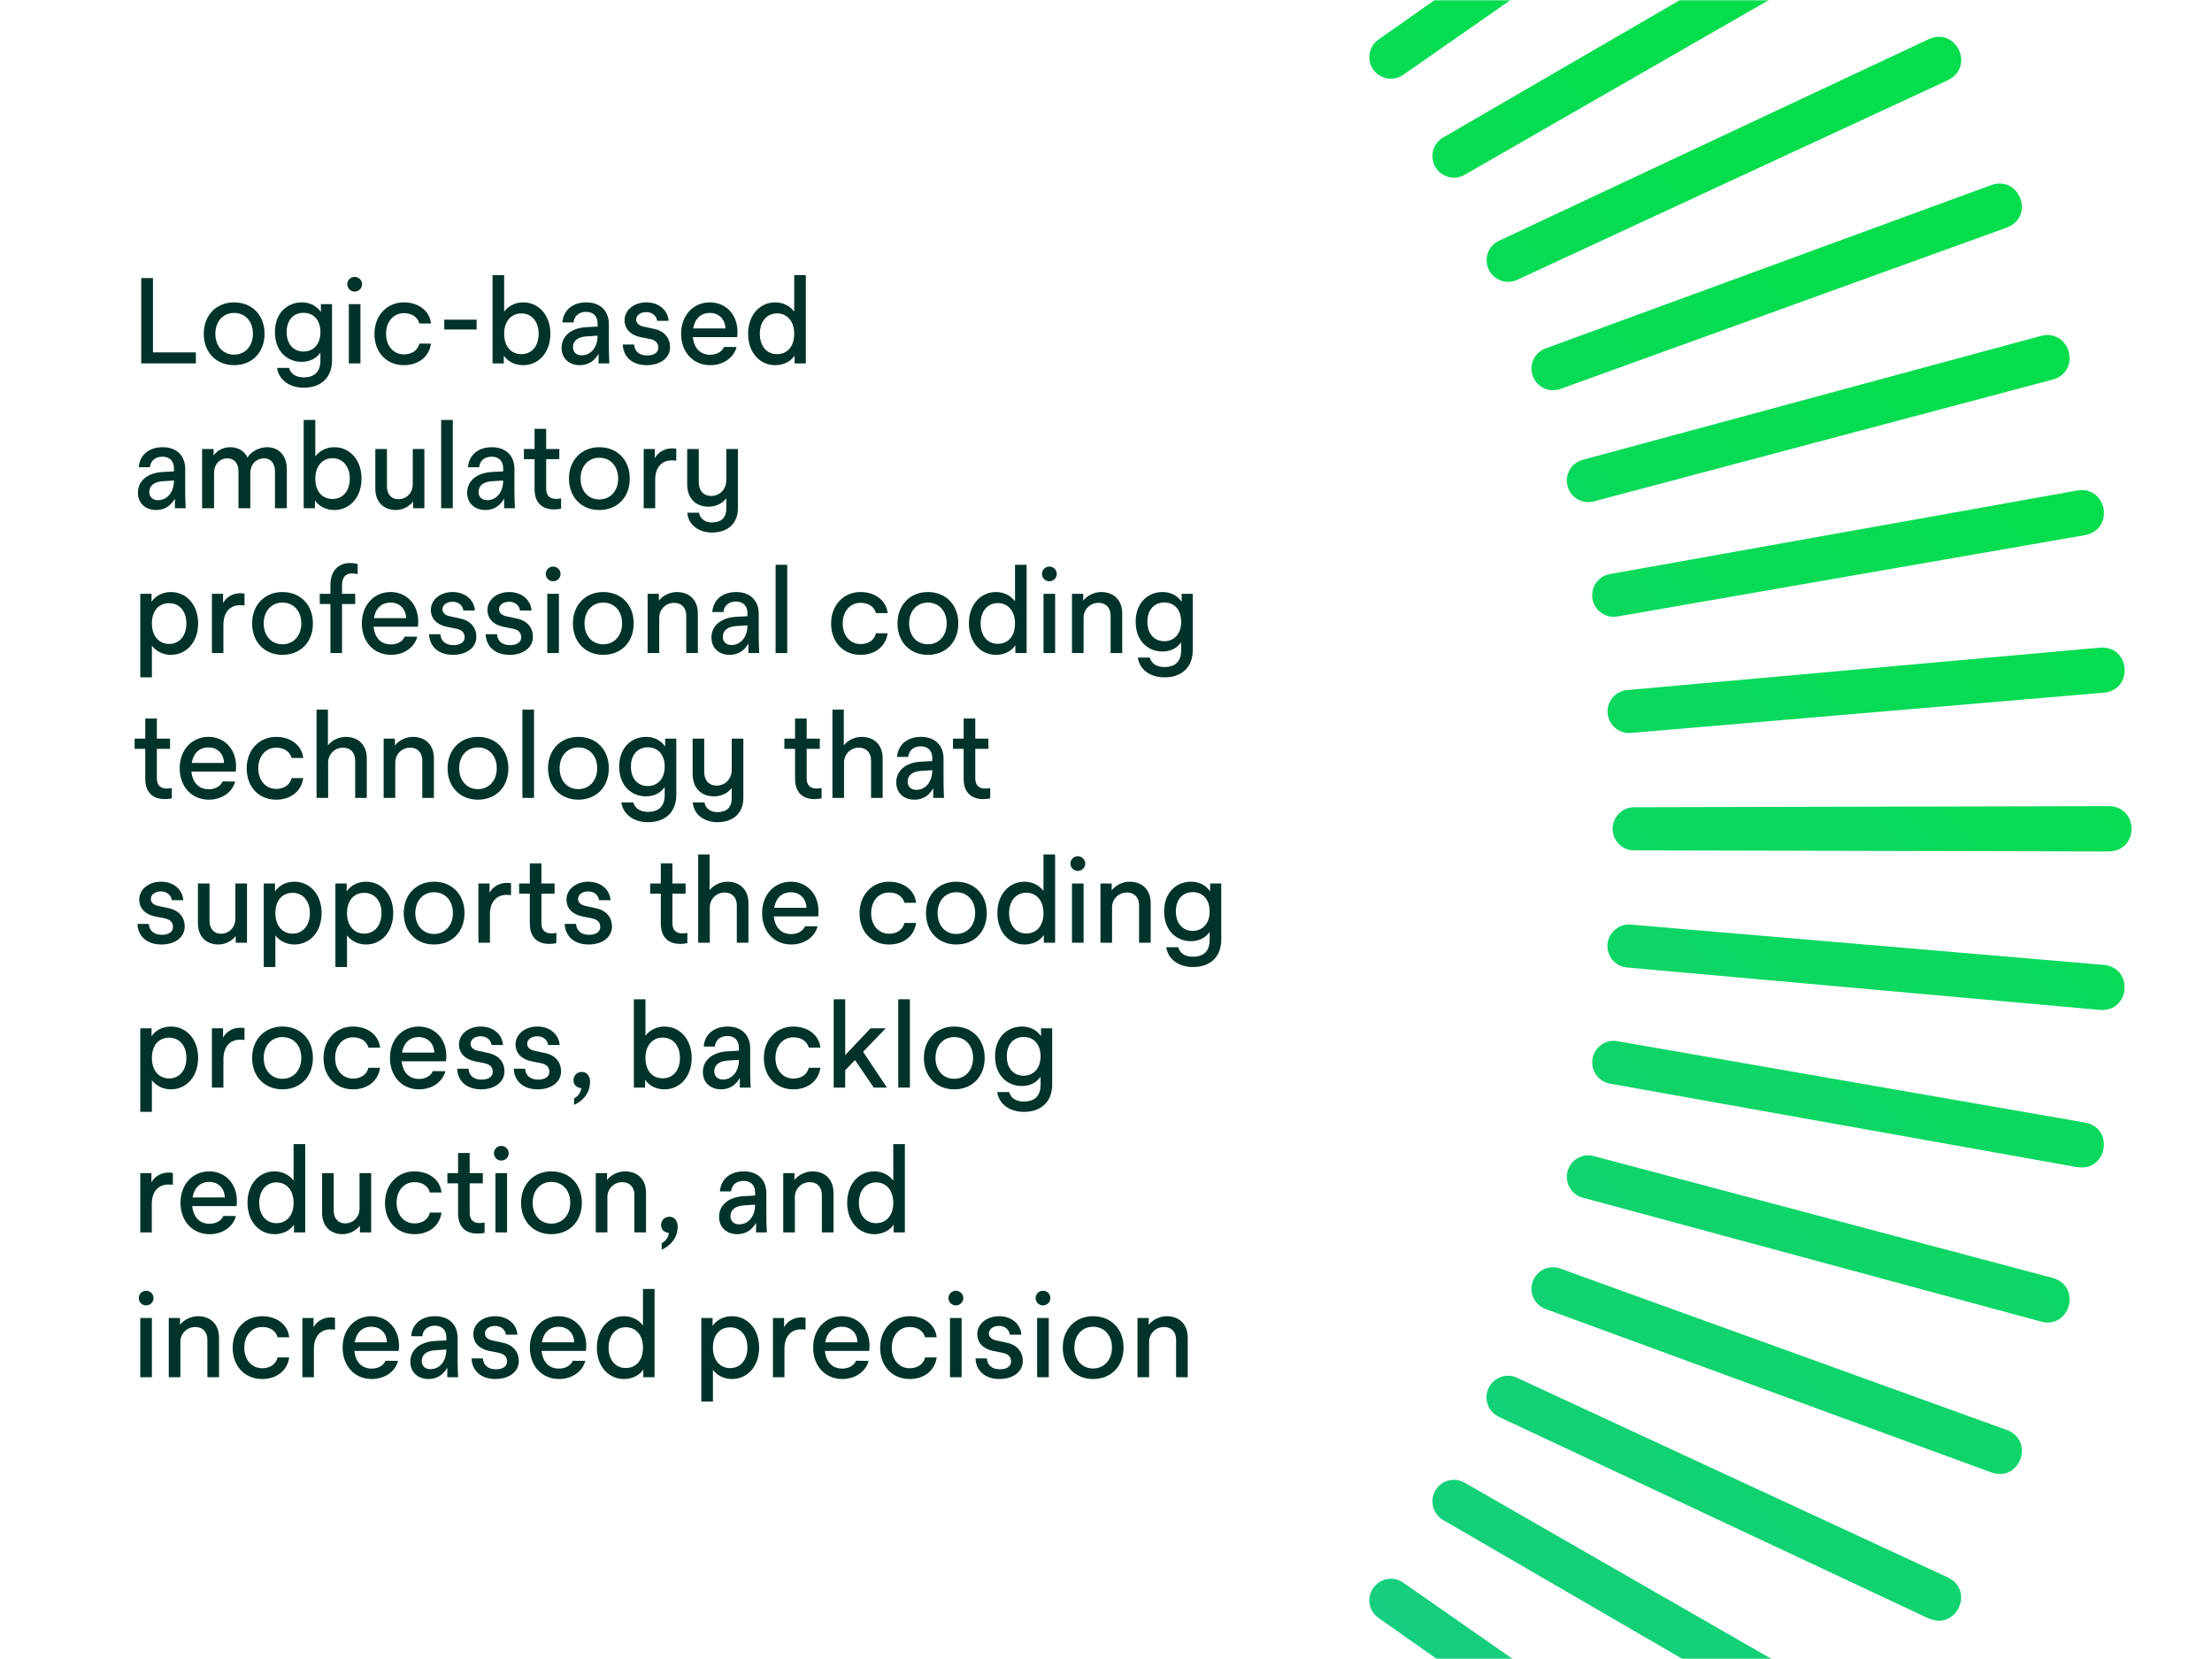 <svg width="840" height="630" viewBox="0 0 840 630" fill="none" xmlns="http://www.w3.org/2000/svg">
<rect width="840" height="630" fill="white"/>
<mask id="mask0_18013_57" style="mask-type:alpha" maskUnits="userSpaceOnUse" x="0" y="0" width="840" height="630">
<rect width="840" height="630" fill="white"/>
</mask>
<g mask="url(#mask0_18013_57)">
<path d="M101.131 1005.94L101.551 825.547C101.551 821.041 105.245 817.374 109.752 817.374C114.258 817.374 117.924 821.013 117.924 825.547L118.344 1005.94C118.092 1017.24 101.439 1017.33 101.159 1005.94H101.131ZM40.927 1002.55C40.199 1013.91 56.797 1015.28 58.028 1004.03L73.338 824.288C73.73 819.782 70.427 815.863 65.921 815.443C61.415 815.051 57.441 818.354 57.049 822.86L40.927 1002.52V1002.55ZM-18.773 993.928C-20.48 1005.21 -4.051 1008.01 -1.868 996.923L29.06 819.222C29.844 814.772 26.877 810.573 22.427 809.762C17.976 808.978 13.722 811.917 12.938 816.367L-18.801 993.928H-18.773ZM-77.466 980.157C-80.152 991.241 -64.031 995.467 -60.868 984.608L-14.575 810.265C-13.399 805.899 -15.974 801.449 -20.34 800.273C-24.707 799.098 -29.185 801.673 -30.36 806.039L-77.438 980.157H-77.466ZM-134.759 961.293C-138.397 972.097 -122.723 977.722 -118.609 967.171L-57.286 797.53C-55.718 793.276 -57.929 788.63 -62.156 787.063C-66.41 785.495 -71.084 787.678 -72.651 791.933L-134.731 961.293H-134.759ZM-190.176 937.53C-194.739 947.97 -179.597 954.939 -174.615 944.779L-98.765 781.129C-96.834 777.043 -98.625 772.201 -102.711 770.269C-106.798 768.338 -111.668 770.101 -113.599 774.188L-190.204 937.502L-190.176 937.53ZM-243.327 909.038C-248.785 919.03 -234.315 927.287 -228.437 917.63L-138.593 761.201C-136.326 757.283 -137.669 752.329 -141.588 750.061C-145.506 747.794 -150.488 749.11 -152.783 753.028L-243.327 909.038ZM-293.763 876.011C-300.06 885.499 -286.374 894.987 -279.685 885.863L-176.546 737.858C-173.943 734.164 -174.867 729.098 -178.561 726.495C-182.256 723.892 -187.35 724.788 -189.953 728.482L-293.763 876.011ZM-341.148 838.702C-348.257 847.602 -335.438 858.238 -327.993 849.758L-212.372 711.325C-209.461 707.882 -209.937 702.732 -213.379 699.822C-216.822 696.911 -222 697.359 -224.91 700.801L-341.176 838.73L-341.148 838.702ZM-385.118 797.418C-392.983 805.675 -381.144 817.374 -372.971 809.566L-245.706 681.713C-242.515 678.522 -242.515 673.372 -245.706 670.181C-248.897 666.991 -254.075 666.963 -257.266 670.181L-385.118 797.446V797.418ZM-425.282 752.441C-433.847 759.97 -423.071 772.676 -414.227 765.595L-276.298 649.33C-272.827 646.447 -272.408 641.297 -275.29 637.826C-278.173 634.356 -283.351 633.908 -286.822 636.791L-425.254 752.413L-425.282 752.441ZM-461.416 704.16C-470.596 710.905 -460.968 724.508 -451.564 718.238L-304.035 614.428C-300.34 611.853 -299.445 606.759 -302.02 603.064C-304.595 599.37 -309.689 598.446 -313.411 601.021L-461.416 704.16ZM-493.183 652.884C-502.923 658.818 -494.499 673.204 -484.591 667.774L-328.581 577.231C-324.663 574.991 -323.347 570.009 -325.586 566.091C-327.825 562.173 -332.835 560.829 -336.754 563.068L-493.183 652.912V652.884ZM-520.36 599.062C-530.576 604.128 -523.439 619.186 -513.111 614.624L-349.797 538.018C-345.71 536.115 -343.947 531.273 -345.85 527.159C-347.753 523.072 -352.623 521.281 -356.71 523.184L-520.36 599.034V599.062ZM-542.751 543.056C-553.359 547.199 -547.593 562.844 -536.874 559.206L-367.513 497.127C-363.259 495.587 -361.104 490.913 -362.643 486.659C-364.183 482.404 -368.857 480.221 -373.111 481.733L-542.751 543.056ZM-560.16 485.315C-571.104 488.534 -566.71 504.6 -555.71 501.913L-381.592 454.836C-377.226 453.688 -374.651 449.21 -375.826 444.844C-376.974 440.477 -381.452 437.874 -385.846 439.05L-560.188 485.343L-560.16 485.315ZM-572.475 426.287C-583.643 428.526 -580.676 444.927 -569.481 443.192L-391.92 411.453C-387.47 410.669 -384.531 406.443 -385.286 401.993C-386.07 397.542 -390.296 394.548 -394.747 395.331L-572.447 426.259L-572.475 426.287ZM-579.613 366.419C-590.948 367.678 -589.409 384.276 -578.129 383.52L-398.469 367.399C-393.963 367.007 -390.66 363.06 -391.052 358.554C-391.444 354.048 -395.39 350.717 -399.897 351.109L-579.641 366.419H-579.613ZM-581.488 306.131C-592.879 306.411 -592.795 323.064 -581.488 323.316L-401.1 322.896C-396.594 322.896 -392.955 319.258 -392.927 314.724C-392.927 310.217 -396.566 306.523 -401.1 306.523L-581.488 306.103V306.131ZM-578.101 245.927C-589.465 245.199 -590.836 261.797 -579.585 263.028L-399.841 278.338C-395.334 278.73 -391.416 275.427 -390.996 270.921C-390.604 266.415 -393.907 262.441 -398.413 262.049L-578.073 245.927H-578.101ZM-569.481 186.227C-580.76 184.52 -583.559 200.949 -572.475 203.132L-394.775 234.06C-390.324 234.844 -386.126 231.877 -385.314 227.427C-384.531 222.976 -387.47 218.722 -391.92 217.938L-569.481 186.199V186.227ZM-555.71 127.534C-566.794 124.848 -571.02 140.969 -560.16 144.132L-385.818 190.425C-381.452 191.601 -377.002 189.026 -375.826 184.66C-374.651 180.293 -377.226 175.815 -381.592 174.64L-555.71 127.563V127.534ZM-536.874 70.241C-547.677 66.603 -553.303 82.277 -542.751 86.391L-373.111 147.714C-368.857 149.282 -364.211 147.071 -362.643 142.844C-361.076 138.59 -363.259 133.916 -367.513 132.349L-536.874 70.269V70.241ZM-513.083 14.824C-523.523 10.261 -530.492 25.403 -520.332 30.385L-356.682 106.235C-352.595 108.166 -347.753 106.375 -345.822 102.289C-343.891 98.202 -345.654 93.332 -349.741 91.401L-513.055 14.796L-513.083 14.824ZM-484.591 -38.327C-494.583 -43.785 -502.839 -29.315 -493.183 -23.437L-336.754 66.407C-332.835 68.674 -327.881 67.331 -325.614 63.412C-323.347 59.494 -324.663 54.512 -328.581 52.217L-484.591 -38.327ZM-451.564 -88.763C-461.052 -95.061 -470.54 -81.374 -461.416 -74.685L-313.411 28.454C-309.717 31.057 -304.651 30.134 -302.048 26.439C-299.445 22.744 -300.34 17.65 -304.035 15.047L-451.564 -88.763ZM-414.255 -136.148C-423.155 -143.257 -433.791 -130.438 -425.31 -122.993L-286.878 -7.372C-283.435 -4.461 -278.285 -4.936 -275.374 -8.379C-272.463 -11.822 -272.911 -17 -276.354 -19.91L-414.283 -136.176L-414.255 -136.148ZM-372.971 -180.118C-381.228 -187.983 -392.927 -176.144 -385.118 -167.971L-257.266 -40.706C-254.075 -37.516 -248.925 -37.516 -245.734 -40.706C-242.543 -43.897 -242.515 -49.075 -245.734 -52.266L-372.999 -180.118H-372.971ZM-327.993 -220.282C-335.522 -228.847 -348.229 -218.071 -341.148 -209.227L-224.883 -71.298C-222 -67.827 -216.85 -67.407 -213.379 -70.29C-209.909 -73.173 -209.461 -78.351 -212.344 -81.822L-327.965 -220.254L-327.993 -220.282ZM-279.713 -256.416C-286.458 -265.596 -300.06 -255.968 -293.791 -246.564L-189.98 -99.035C-187.406 -95.34 -182.312 -94.445 -178.617 -97.02C-174.923 -99.595 -173.999 -104.689 -176.574 -108.411L-279.713 -256.416ZM-228.437 -288.183C-234.371 -297.923 -248.757 -289.499 -243.327 -279.591L-152.783 -123.581C-150.544 -119.663 -145.562 -118.347 -141.644 -120.586C-137.725 -122.825 -136.382 -127.835 -138.621 -131.754L-228.465 -288.183H-228.437ZM-174.615 -315.36C-179.681 -325.576 -194.739 -318.439 -190.176 -308.111L-113.571 -144.797C-111.668 -140.71 -106.826 -138.947 -102.711 -140.85C-98.625 -142.753 -96.834 -147.623 -98.737 -151.71L-174.587 -315.36H-174.615ZM-118.609 -337.751C-122.751 -348.359 -138.397 -342.593 -134.759 -331.874L-72.679 -162.513C-71.14 -158.259 -66.466 -156.104 -62.212 -157.643C-57.957 -159.183 -55.774 -163.857 -57.286 -168.111L-118.609 -337.751ZM-60.868 -355.16C-64.087 -366.104 -80.152 -361.71 -77.466 -350.71L-30.388 -176.592C-29.241 -172.226 -24.763 -169.651 -20.396 -170.826C-16.03 -171.974 -13.427 -176.452 -14.603 -180.846L-60.896 -355.188L-60.868 -355.16ZM-1.84 -367.475C-4.079 -378.643 -20.48 -375.676 -18.745 -364.481L12.994 -186.92C13.778 -182.47 18.004 -179.531 22.455 -180.286C26.905 -181.07 29.9 -185.296 29.116 -189.747L-1.812 -367.447L-1.84 -367.475ZM58.028 -374.613C56.769 -385.948 40.171 -384.409 40.927 -373.129L57.049 -193.469C57.441 -188.963 61.387 -185.66 65.893 -186.052C70.399 -186.444 73.73 -190.39 73.338 -194.897L58.028 -374.641V-374.613ZM118.316 -376.488C118.036 -387.879 101.383 -387.795 101.131 -376.488L101.551 -196.1C101.551 -191.594 105.189 -187.955 109.724 -187.927C114.23 -187.927 117.924 -191.566 117.924 -196.1L118.344 -376.488H118.316ZM178.52 -373.101C179.248 -384.465 162.65 -385.836 161.419 -374.585L146.109 -194.841C145.717 -190.334 149.02 -186.416 153.526 -185.996C158.032 -185.604 162.007 -188.907 162.399 -193.413L178.52 -373.073V-373.101ZM238.22 -364.481C239.928 -375.76 223.498 -378.559 221.315 -367.475L190.387 -189.775C189.604 -185.324 192.57 -181.126 197.021 -180.314C201.471 -179.531 205.725 -182.47 206.509 -186.92L238.248 -364.481H238.22ZM296.913 -350.71C299.6 -361.794 283.478 -366.02 280.315 -355.16L234.022 -180.818C232.846 -176.452 235.421 -172.002 239.788 -170.826C244.154 -169.651 248.632 -172.226 249.808 -176.592L296.885 -350.71H296.913ZM354.206 -331.874C357.844 -342.677 342.171 -348.303 338.056 -337.751L276.733 -168.111C275.165 -163.857 277.377 -159.211 281.603 -157.643C285.857 -156.076 290.531 -158.259 292.099 -162.513L354.178 -331.874H354.206ZM409.624 -308.083C414.186 -318.523 399.044 -325.492 394.062 -315.332L318.212 -151.682C316.281 -147.595 318.072 -142.753 322.159 -140.822C326.245 -138.891 331.115 -140.654 333.046 -144.741L409.652 -308.055L409.624 -308.083ZM462.774 -279.591C468.232 -289.583 453.762 -297.839 447.884 -288.183L358.04 -131.754C355.773 -127.835 357.117 -122.881 361.035 -120.614C364.954 -118.347 369.936 -119.663 372.231 -123.581L462.774 -279.591ZM513.21 -246.564C519.508 -256.052 505.821 -265.54 499.132 -256.416L395.993 -108.411C393.39 -104.717 394.314 -99.651 398.008 -97.048C401.703 -94.445 406.797 -95.34 409.4 -99.035L513.21 -246.564ZM560.595 -209.255C567.704 -218.155 554.886 -228.791 547.441 -220.31L431.819 -81.878C428.908 -78.435 429.384 -73.285 432.826 -70.374C436.269 -67.463 441.447 -67.911 444.358 -71.354L560.623 -209.283L560.595 -209.255ZM604.566 -167.971C612.43 -176.228 600.591 -187.927 592.418 -180.118L465.153 -52.266C461.963 -49.075 461.963 -43.925 465.153 -40.734C468.344 -37.544 473.522 -37.516 476.713 -40.734L604.566 -167.999V-167.971ZM644.73 -122.993C653.294 -130.522 642.518 -143.229 633.674 -136.148L495.745 -19.883C492.275 -17 491.855 -11.85 494.738 -8.379C497.62 -4.909 502.798 -4.461 506.269 -7.344L644.702 -122.965L644.73 -122.993ZM680.863 -74.713C690.043 -81.458 680.415 -95.061 671.011 -88.791L523.482 15.02C519.788 17.595 518.892 22.688 521.467 26.383C524.042 30.078 529.136 31.001 532.858 28.426L680.863 -74.713ZM712.63 -23.437C722.371 -29.371 713.946 -43.757 704.038 -38.327L548.028 52.217C544.11 54.456 542.794 59.438 545.033 63.356C547.273 67.275 552.283 68.618 556.201 66.379L712.63 -23.465V-23.437ZM739.808 30.385C750.023 25.319 742.886 10.261 732.558 14.824L569.244 91.429C565.157 93.332 563.394 98.174 565.297 102.289C567.201 106.375 572.071 108.166 576.157 106.263L739.808 30.413V30.385ZM762.171 86.391C772.778 82.249 767.013 66.603 756.293 70.241L586.933 132.321C582.678 133.86 580.523 138.534 582.063 142.788C583.602 147.043 588.276 149.226 592.53 147.714L762.171 86.391ZM779.608 144.132C790.551 140.913 786.157 124.848 775.157 127.534L601.039 174.612C596.673 175.759 594.098 180.237 595.273 184.604C596.421 188.97 600.899 191.573 605.293 190.397L779.636 144.104L779.608 144.132ZM791.923 203.16C803.09 200.921 800.123 184.52 788.928 186.255L611.367 217.994C606.917 218.778 603.978 223.004 604.734 227.455C605.517 231.905 609.744 234.9 614.194 234.116L791.895 203.188L791.923 203.16ZM799.06 263.028C810.395 261.769 808.856 245.171 797.576 245.927L617.916 262.049C613.41 262.441 610.107 266.387 610.499 270.893C610.891 275.399 614.837 278.73 619.344 278.338L799.088 263.028H799.06ZM800.935 323.316C812.326 323.036 812.243 306.383 800.935 306.131L620.547 306.551C616.041 306.551 612.402 310.189 612.374 314.724C612.374 319.23 616.013 322.924 620.547 322.924L800.935 323.344V323.316ZM797.548 383.52C808.912 384.248 810.283 367.65 799.032 366.419L619.288 351.109C614.782 350.717 610.863 354.02 610.443 358.526C610.051 363.032 613.354 367.007 617.86 367.399L797.52 383.52H797.548ZM788.928 443.22C800.207 444.928 803.006 428.498 791.923 426.315L614.222 395.387C609.772 394.604 605.573 397.57 604.762 402.021C603.978 406.471 606.917 410.725 611.367 411.509L788.928 443.248V443.22ZM775.157 501.913C786.241 504.6 790.467 488.478 779.608 485.315L605.265 439.022C600.899 437.846 596.449 440.421 595.273 444.788C594.098 449.154 596.673 453.632 601.039 454.808L775.157 501.885V501.913ZM756.293 559.206C767.097 562.844 772.722 547.171 762.171 543.056L592.53 481.733C588.276 480.165 583.63 482.377 582.063 486.603C580.495 490.857 582.678 495.531 586.933 497.099L756.293 559.178V559.206ZM732.53 614.624C742.97 619.186 749.939 604.044 739.779 599.062L576.129 523.212C572.043 521.281 567.201 523.072 565.269 527.159C563.338 531.245 565.101 536.115 569.188 538.046L732.502 614.652L732.53 614.624ZM704.038 667.774C714.03 673.232 722.287 658.762 712.63 652.884L556.201 563.04C552.283 560.773 547.329 562.117 545.061 566.035C542.794 569.954 544.11 574.936 548.028 577.231L704.038 667.774ZM671.011 718.21C680.499 724.508 689.987 710.821 680.863 704.132L532.858 600.993C529.164 598.39 524.098 599.314 521.495 603.008C518.892 606.703 519.788 611.797 523.482 614.4L671.011 718.21ZM633.702 765.595C642.602 772.704 653.238 759.886 644.758 752.441L506.325 636.819C502.882 633.908 497.732 634.384 494.822 637.826C491.911 641.269 492.359 646.447 495.801 649.358L633.73 765.623L633.702 765.595ZM592.418 809.566C600.675 817.43 612.374 805.591 604.566 797.418L476.713 670.153C473.522 666.963 468.372 666.963 465.181 670.153C461.991 673.344 461.963 678.522 465.181 681.713L592.446 809.566H592.418ZM547.441 849.73C554.97 858.294 567.676 847.518 560.595 838.674L444.33 700.745C441.447 697.275 436.297 696.855 432.826 699.738C429.356 702.62 428.908 707.798 431.791 711.269L547.413 849.702L547.441 849.73ZM499.16 885.863C505.905 895.043 519.508 885.415 513.238 876.011L409.428 728.482C406.853 724.788 401.759 723.892 398.064 726.467C394.37 729.042 393.446 734.136 396.021 737.858L499.16 885.863ZM447.884 917.63C453.818 927.371 468.204 918.946 462.774 909.038L372.231 753.028C369.991 749.11 365.009 747.794 361.091 750.033C357.173 752.273 355.829 757.283 358.068 761.201L447.912 917.63H447.884ZM394.062 944.808C399.128 955.023 414.186 947.886 409.624 937.558L333.018 774.244C331.115 770.157 326.273 768.394 322.159 770.297C318.072 772.201 316.281 777.071 318.184 781.157L394.034 944.808H394.062ZM338.056 967.171C342.199 977.778 357.844 972.013 354.206 961.293L292.127 791.933C290.587 787.678 285.913 785.523 281.659 787.063C277.404 788.602 275.221 793.276 276.733 797.53L338.056 967.171ZM280.315 984.608C283.534 995.551 299.6 991.157 296.913 980.157L249.836 806.039C248.688 801.673 244.21 799.098 239.844 800.273C235.477 801.421 232.874 805.899 234.05 810.293L280.343 984.636L280.315 984.608ZM221.287 996.923C223.526 1008.09 239.927 1005.12 238.192 993.928L206.453 816.367C205.669 811.917 201.443 808.978 196.993 809.734C192.542 810.517 189.548 814.744 190.331 819.194L221.259 996.895L221.287 996.923ZM161.419 1004.06C162.678 1015.4 179.276 1013.86 178.52 1002.58L162.399 822.916C162.007 818.41 158.06 815.107 153.554 815.499C149.048 815.891 145.717 819.837 146.109 824.344L161.419 1004.09V1004.06Z" fill="url(#paint0_linear_18013_57)"/>
</g>
<path d="M431.952 523V500.5H436.227V503.11C437.577 501.265 440.322 499.825 443.022 499.825C447.927 499.825 451.032 502.975 451.032 507.97V523H446.622V508.78C446.622 505.81 444.822 503.92 442.032 503.92C438.882 503.92 436.362 506.395 436.362 509.545V523H431.952Z" fill="#01332B"/>
<path d="M415.102 523.675C408.352 523.675 403.582 518.86 403.582 511.75C403.582 504.685 408.397 499.825 415.102 499.825C421.897 499.825 426.667 504.64 426.667 511.75C426.667 518.86 421.897 523.675 415.102 523.675ZM407.992 511.75C407.992 516.52 410.962 519.67 415.102 519.67C419.242 519.67 422.257 516.475 422.257 511.75C422.257 506.98 419.287 503.83 415.102 503.83C410.962 503.83 407.992 506.98 407.992 511.75Z" fill="#01332B"/>
<path d="M393.851 523V500.5H398.261V523H393.851ZM393.266 492.94C393.266 491.41 394.526 490.15 396.056 490.15C397.631 490.15 398.891 491.41 398.891 492.94C398.891 494.47 397.631 495.73 396.056 495.73C394.526 495.73 393.266 494.47 393.266 492.94Z" fill="#01332B"/>
<path d="M379.537 523.675C374.137 523.675 370.627 520.615 370.447 515.845H374.767C374.902 518.32 376.612 519.985 379.717 519.985C382.147 519.985 383.947 518.995 383.947 517.015C383.947 515.395 383.047 514.225 380.932 513.775L376.927 512.965C373.192 512.155 371.122 509.725 371.122 506.665C371.122 502.66 374.767 499.825 379.402 499.825C384.082 499.825 387.547 502.705 387.862 506.845H383.497C383.227 504.91 381.652 503.515 379.357 503.515C377.287 503.515 375.532 504.64 375.532 506.35C375.532 507.655 376.477 508.645 378.412 509.05L382.372 509.905C386.377 510.76 388.402 513.505 388.402 516.835C388.402 521.02 384.577 523.675 379.537 523.675Z" fill="#01332B"/>
<path d="M360.76 523V500.5H365.17V523H360.76ZM360.175 492.94C360.175 491.41 361.435 490.15 362.965 490.15C364.54 490.15 365.8 491.41 365.8 492.94C365.8 494.47 364.54 495.73 362.965 495.73C361.435 495.73 360.175 494.47 360.175 492.94Z" fill="#01332B"/>
<path d="M345.441 523.675C338.871 523.675 334.236 518.86 334.236 511.795C334.236 504.82 338.961 499.825 345.441 499.825C350.886 499.825 355.206 502.975 355.701 507.835H351.291C350.616 505.36 348.411 503.92 345.441 503.92C341.481 503.92 338.646 507.115 338.646 511.75C338.646 516.385 341.481 519.58 345.441 519.58C348.411 519.58 350.661 518.095 351.291 515.485H355.701C355.026 520.48 350.931 523.675 345.441 523.675Z" fill="#01332B"/>
<path d="M319.862 523.675C313.337 523.675 308.792 518.725 308.792 511.75C308.792 504.775 313.382 499.825 319.727 499.825C326.387 499.825 331.067 505.45 330.077 513.01H313.247C313.652 517.105 315.992 519.715 319.817 519.715C322.247 519.715 324.272 518.635 325.082 516.745L329.852 516.79C328.727 521.02 324.632 523.675 319.862 523.675ZM313.382 509.725H325.622C325.487 506.125 323.102 503.83 319.682 503.83C316.307 503.83 313.967 506.035 313.382 509.725Z" fill="#01332B"/>
<path d="M293.524 523V500.5H297.754V504.055C298.834 501.85 301.399 500.275 304.234 500.275C304.729 500.275 305.224 500.32 305.899 500.41V504.91C305.314 504.865 304.774 504.82 304.234 504.82C300.184 504.82 297.889 507.7 297.889 512.245V523H293.524Z" fill="#01332B"/>
<path d="M266.322 532.225V500.5H270.597V503.515C272.127 501.22 274.872 499.825 277.932 499.825C283.872 499.825 288.282 504.685 288.282 511.75C288.282 518.815 283.872 523.675 277.932 523.675C275.052 523.675 272.352 522.37 270.732 520.21V532.225H266.322ZM270.732 511.75C270.732 516.52 273.387 519.535 277.302 519.535C281.037 519.535 283.827 516.565 283.827 511.75C283.827 506.98 281.082 504.055 277.302 504.055C273.342 504.055 270.732 506.935 270.732 511.75Z" fill="#01332B"/>
<path d="M236.963 523.675C231.023 523.675 226.658 518.815 226.658 511.75C226.658 504.685 231.023 499.825 236.963 499.825C239.843 499.825 242.543 501.13 244.163 503.335V489.475H248.573V523H244.298V520.075C242.768 522.325 240.023 523.675 236.963 523.675ZM231.113 511.75C231.113 516.565 233.813 519.49 237.638 519.49C241.553 519.49 244.163 516.565 244.163 511.75C244.163 507.025 241.508 504.01 237.638 504.01C233.858 504.01 231.113 506.98 231.113 511.75Z" fill="#01332B"/>
<path d="M212.284 523.675C205.759 523.675 201.214 518.725 201.214 511.75C201.214 504.775 205.804 499.825 212.149 499.825C218.809 499.825 223.489 505.45 222.499 513.01H205.669C206.074 517.105 208.414 519.715 212.239 519.715C214.669 519.715 216.694 518.635 217.504 516.745L222.274 516.79C221.149 521.02 217.054 523.675 212.284 523.675ZM205.804 509.725H218.044C217.909 506.125 215.524 503.83 212.104 503.83C208.729 503.83 206.389 506.035 205.804 509.725Z" fill="#01332B"/>
<path d="M188.155 523.675C182.755 523.675 179.245 520.615 179.065 515.845H183.385C183.52 518.32 185.23 519.985 188.335 519.985C190.765 519.985 192.565 518.995 192.565 517.015C192.565 515.395 191.665 514.225 189.55 513.775L185.545 512.965C181.81 512.155 179.74 509.725 179.74 506.665C179.74 502.66 183.385 499.825 188.02 499.825C192.7 499.825 196.165 502.705 196.48 506.845H192.115C191.845 504.91 190.27 503.515 187.975 503.515C185.905 503.515 184.15 504.64 184.15 506.35C184.15 507.655 185.095 508.645 187.03 509.05L190.99 509.905C194.995 510.76 197.02 513.505 197.02 516.835C197.02 521.02 193.195 523.675 188.155 523.675Z" fill="#01332B"/>
<path d="M162.752 523.675C158.612 523.675 155.822 521.02 155.822 517.105C155.822 512.785 159.242 509.545 165.317 509.23L169.502 509.005V507.835C169.502 505.135 167.927 503.425 165.092 503.425C162.392 503.425 160.592 505.045 160.367 507.43H156.137C156.497 502.795 160.007 499.825 165.227 499.825C170.492 499.825 173.777 503.02 173.777 508.06V516.34C173.777 518.14 173.822 519.985 173.957 523H169.862V519.355C168.242 522.19 165.812 523.675 162.752 523.675ZM160.142 516.835C160.142 518.635 161.357 519.94 163.427 519.94C167.027 519.94 169.502 516.835 169.502 512.47L165.362 512.74C161.852 512.92 160.142 514.54 160.142 516.835Z" fill="#01332B"/>
<path d="M141.18 523.675C134.655 523.675 130.11 518.725 130.11 511.75C130.11 504.775 134.7 499.825 141.045 499.825C147.705 499.825 152.385 505.45 151.395 513.01H134.565C134.97 517.105 137.31 519.715 141.135 519.715C143.565 519.715 145.59 518.635 146.4 516.745L151.17 516.79C150.045 521.02 145.95 523.675 141.18 523.675ZM134.7 509.725H146.94C146.805 506.125 144.42 503.83 141 503.83C137.625 503.83 135.285 506.035 134.7 509.725Z" fill="#01332B"/>
<path d="M114.843 523V500.5H119.073V504.055C120.153 501.85 122.718 500.275 125.553 500.275C126.048 500.275 126.543 500.32 127.218 500.41V504.91C126.633 504.865 126.093 504.82 125.553 504.82C121.503 504.82 119.208 507.7 119.208 512.245V523H114.843Z" fill="#01332B"/>
<path d="M99.567 523.675C92.997 523.675 88.362 518.86 88.362 511.795C88.362 504.82 93.087 499.825 99.567 499.825C105.012 499.825 109.332 502.975 109.827 507.835H105.417C104.742 505.36 102.537 503.92 99.567 503.92C95.607 503.92 92.772 507.115 92.772 511.75C92.772 516.385 95.607 519.58 99.567 519.58C102.537 519.58 104.787 518.095 105.417 515.485H109.827C109.152 520.48 105.057 523.675 99.567 523.675Z" fill="#01332B"/>
<path d="M64.086 523V500.5H68.361V503.11C69.711 501.265 72.456 499.825 75.156 499.825C80.061 499.825 83.166 502.975 83.166 507.97V523H78.756V508.78C78.756 505.81 76.956 503.92 74.166 503.92C71.016 503.92 68.496 506.395 68.496 509.545V523H64.086Z" fill="#01332B"/>
<path d="M53.275 523V500.5H57.685V523H53.275ZM52.69 492.94C52.69 491.41 53.95 490.15 55.48 490.15C57.055 490.15 58.315 491.41 58.315 492.94C58.315 494.47 57.055 495.73 55.48 495.73C53.95 495.73 52.69 494.47 52.69 492.94Z" fill="#01332B"/>
<path d="M332.017 468.675C326.077 468.675 321.712 463.815 321.712 456.75C321.712 449.685 326.077 444.825 332.017 444.825C334.897 444.825 337.597 446.13 339.217 448.335V434.475H343.627V468H339.352V465.075C337.822 467.325 335.077 468.675 332.017 468.675ZM326.167 456.75C326.167 461.565 328.867 464.49 332.692 464.49C336.607 464.49 339.217 461.565 339.217 456.75C339.217 452.025 336.562 449.01 332.692 449.01C328.912 449.01 326.167 451.98 326.167 456.75Z" fill="#01332B"/>
<path d="M297.435 468V445.5H301.71V448.11C303.06 446.265 305.805 444.825 308.505 444.825C313.41 444.825 316.515 447.975 316.515 452.97V468H312.105V453.78C312.105 450.81 310.305 448.92 307.515 448.92C304.365 448.92 301.845 451.395 301.845 454.545V468H297.435Z" fill="#01332B"/>
<path d="M279.998 468.675C275.858 468.675 273.068 466.02 273.068 462.105C273.068 457.785 276.488 454.545 282.563 454.23L286.748 454.005V452.835C286.748 450.135 285.173 448.425 282.338 448.425C279.638 448.425 277.838 450.045 277.613 452.43H273.383C273.743 447.795 277.253 444.825 282.473 444.825C287.738 444.825 291.023 448.02 291.023 453.06V461.34C291.023 463.14 291.068 464.985 291.203 468H287.108V464.355C285.488 467.19 283.058 468.675 279.998 468.675ZM277.388 461.835C277.388 463.635 278.603 464.94 280.673 464.94C284.273 464.94 286.748 461.835 286.748 457.47L282.608 457.74C279.098 457.92 277.388 459.54 277.388 461.835Z" fill="#01332B"/>
<path d="M251.273 472.14C252.488 471.42 253.748 470.295 254.018 468.225C252.578 468.09 251.048 467.19 251.048 465.255C251.048 463.365 252.398 462.06 254.243 462.06C256.133 462.06 257.348 463.635 257.348 465.75C257.348 470.295 254.378 473.175 251.273 474.57V472.14Z" fill="#01332B"/>
<path d="M226.244 468V445.5H230.519V448.11C231.869 446.265 234.614 444.825 237.314 444.825C242.219 444.825 245.324 447.975 245.324 452.97V468H240.914V453.78C240.914 450.81 239.114 448.92 236.324 448.92C233.174 448.92 230.654 451.395 230.654 454.545V468H226.244Z" fill="#01332B"/>
<path d="M209.394 468.675C202.644 468.675 197.874 463.86 197.874 456.75C197.874 449.685 202.689 444.825 209.394 444.825C216.189 444.825 220.959 449.64 220.959 456.75C220.959 463.86 216.189 468.675 209.394 468.675ZM202.284 456.75C202.284 461.52 205.254 464.67 209.394 464.67C213.534 464.67 216.549 461.475 216.549 456.75C216.549 451.98 213.579 448.83 209.394 448.83C205.254 448.83 202.284 451.98 202.284 456.75Z" fill="#01332B"/>
<path d="M188.143 468V445.5H192.553V468H188.143ZM187.558 437.94C187.558 436.41 188.818 435.15 190.348 435.15C191.923 435.15 193.183 436.41 193.183 437.94C193.183 439.47 191.923 440.73 190.348 440.73C188.818 440.73 187.558 439.47 187.558 437.94Z" fill="#01332B"/>
<path d="M181.374 468.45C176.604 468.45 173.949 465.705 173.949 460.71V449.37H169.899V445.5H173.949V437.85H178.359V445.5H183.354V449.37H178.359V460.575C178.359 463.095 179.664 464.445 182.049 464.445C182.724 464.445 183.399 464.4 184.029 464.265V468.135C183.219 468.36 182.274 468.45 181.374 468.45Z" fill="#01332B"/>
<path d="M157.399 468.675C150.829 468.675 146.194 463.86 146.194 456.795C146.194 449.82 150.919 444.825 157.399 444.825C162.844 444.825 167.164 447.975 167.659 452.835H163.249C162.574 450.36 160.369 448.92 157.399 448.92C153.439 448.92 150.604 452.115 150.604 456.75C150.604 461.385 153.439 464.58 157.399 464.58C160.369 464.58 162.619 463.095 163.249 460.485H167.659C166.984 465.48 162.889 468.675 157.399 468.675Z" fill="#01332B"/>
<path d="M130.143 468.675C125.328 468.675 122.313 465.525 122.313 460.53V445.5H126.723V459.765C126.723 462.69 128.433 464.58 131.088 464.58C134.193 464.58 136.533 462.105 136.533 458.955V445.5H140.943V468H136.668V465.435C135.318 467.28 132.708 468.675 130.143 468.675Z" fill="#01332B"/>
<path d="M104.292 468.675C98.352 468.675 93.987 463.815 93.987 456.75C93.987 449.685 98.352 444.825 104.292 444.825C107.172 444.825 109.872 446.13 111.492 448.335V434.475H115.902V468H111.627V465.075C110.097 467.325 107.352 468.675 104.292 468.675ZM98.442 456.75C98.442 461.565 101.142 464.49 104.967 464.49C108.882 464.49 111.492 461.565 111.492 456.75C111.492 452.025 108.837 449.01 104.967 449.01C101.187 449.01 98.442 451.98 98.442 456.75Z" fill="#01332B"/>
<path d="M79.613 468.675C73.088 468.675 68.543 463.725 68.543 456.75C68.543 449.775 73.133 444.825 79.478 444.825C86.138 444.825 90.818 450.45 89.828 458.01H72.998C73.403 462.105 75.743 464.715 79.568 464.715C81.998 464.715 84.023 463.635 84.833 461.745L89.603 461.79C88.478 466.02 84.383 468.675 79.613 468.675ZM73.133 454.725H85.373C85.238 451.125 82.853 448.83 79.433 448.83C76.058 448.83 73.718 451.035 73.133 454.725Z" fill="#01332B"/>
<path d="M53.275 468V445.5H57.505V449.055C58.585 446.85 61.15 445.275 63.985 445.275C64.48 445.275 64.975 445.32 65.65 445.41V449.91C65.065 449.865 64.525 449.82 63.985 449.82C59.935 449.82 57.64 452.7 57.64 457.245V468H53.275Z" fill="#01332B"/>
<path d="M388.807 422.225C383.902 422.225 379.447 419.705 378.682 414.71H383.227C383.947 417.365 386.377 418.31 388.807 418.31C392.407 418.31 395.152 416.645 395.152 411.92V408.905C393.847 410.75 391.552 412.415 388.087 412.415C382.507 412.415 377.872 408.365 377.872 401.12C377.872 393.92 382.507 389.825 388.087 389.825C391.552 389.825 393.982 391.49 395.332 393.515V390.5H399.562V411.83C399.562 418.13 395.647 422.225 388.807 422.225ZM382.327 401.12C382.327 405.98 385.207 408.5 388.717 408.5C392.317 408.5 395.152 405.89 395.152 401.12C395.152 396.305 392.362 393.785 388.717 393.785C385.207 393.785 382.327 396.26 382.327 401.12Z" fill="#01332B"/>
<path d="M362.367 413.675C355.617 413.675 350.847 408.86 350.847 401.75C350.847 394.685 355.662 389.825 362.367 389.825C369.162 389.825 373.932 394.64 373.932 401.75C373.932 408.86 369.162 413.675 362.367 413.675ZM355.257 401.75C355.257 406.52 358.227 409.67 362.367 409.67C366.507 409.67 369.522 406.475 369.522 401.75C369.522 396.98 366.552 393.83 362.367 393.83C358.227 393.83 355.257 396.98 355.257 401.75Z" fill="#01332B"/>
<path d="M341.117 413V379.475H345.527V413H341.117Z" fill="#01332B"/>
<path d="M316.595 413V379.475H320.96V400.67L330.59 390.5H336.35L327.755 399.41L336.8 413H331.805L324.695 402.56L320.96 406.43V413H316.595Z" fill="#01332B"/>
<path d="M301.276 413.675C294.706 413.675 290.071 408.86 290.071 401.795C290.071 394.82 294.796 389.825 301.276 389.825C306.721 389.825 311.041 392.975 311.536 397.835H307.126C306.451 395.36 304.246 393.92 301.276 393.92C297.316 393.92 294.481 397.115 294.481 401.75C294.481 406.385 297.316 409.58 301.276 409.58C304.246 409.58 306.496 408.095 307.126 405.485H311.536C310.861 410.48 306.766 413.675 301.276 413.675Z" fill="#01332B"/>
<path d="M273.846 413.675C269.706 413.675 266.916 411.02 266.916 407.105C266.916 402.785 270.336 399.545 276.411 399.23L280.596 399.005V397.835C280.596 395.135 279.021 393.425 276.186 393.425C273.486 393.425 271.686 395.045 271.461 397.43H267.231C267.591 392.795 271.101 389.825 276.321 389.825C281.586 389.825 284.871 393.02 284.871 398.06V406.34C284.871 408.14 284.916 409.985 285.051 413H280.956V409.355C279.336 412.19 276.906 413.675 273.846 413.675ZM271.236 406.835C271.236 408.635 272.451 409.94 274.521 409.94C278.121 409.94 280.596 406.835 280.596 402.47L276.456 402.74C272.946 402.92 271.236 404.54 271.236 406.835Z" fill="#01332B"/>
<path d="M252.312 413.675C249.252 413.675 246.507 412.325 244.977 410.03V413H240.702V379.475H245.112V393.335C246.732 391.13 249.432 389.825 252.312 389.825C258.252 389.825 262.662 394.685 262.662 401.75C262.662 408.815 258.252 413.675 252.312 413.675ZM245.112 401.75C245.112 406.565 247.722 409.49 251.682 409.49C255.462 409.49 258.207 406.565 258.207 401.75C258.207 396.98 255.417 394.01 251.682 394.01C247.767 394.01 245.112 397.025 245.112 401.75Z" fill="#01332B"/>
<path d="M218.006 417.14C219.221 416.42 220.481 415.295 220.751 413.225C219.311 413.09 217.781 412.19 217.781 410.255C217.781 408.365 219.131 407.06 220.976 407.06C222.866 407.06 224.081 408.635 224.081 410.75C224.081 415.295 221.111 418.175 218.006 419.57V417.14Z" fill="#01332B"/>
<path d="M204.195 413.675C198.795 413.675 195.285 410.615 195.105 405.845H199.425C199.56 408.32 201.27 409.985 204.375 409.985C206.805 409.985 208.605 408.995 208.605 407.015C208.605 405.395 207.705 404.225 205.59 403.775L201.585 402.965C197.85 402.155 195.78 399.725 195.78 396.665C195.78 392.66 199.425 389.825 204.06 389.825C208.74 389.825 212.205 392.705 212.52 396.845H208.155C207.885 394.91 206.31 393.515 204.015 393.515C201.945 393.515 200.19 394.64 200.19 396.35C200.19 397.655 201.135 398.645 203.07 399.05L207.03 399.905C211.035 400.76 213.06 403.505 213.06 406.835C213.06 411.02 209.235 413.675 204.195 413.675Z" fill="#01332B"/>
<path d="M182.706 413.675C177.306 413.675 173.796 410.615 173.616 405.845H177.936C178.071 408.32 179.781 409.985 182.886 409.985C185.316 409.985 187.116 408.995 187.116 407.015C187.116 405.395 186.216 404.225 184.101 403.775L180.096 402.965C176.361 402.155 174.291 399.725 174.291 396.665C174.291 392.66 177.936 389.825 182.571 389.825C187.251 389.825 190.716 392.705 191.031 396.845H186.666C186.396 394.91 184.821 393.515 182.526 393.515C180.456 393.515 178.701 394.64 178.701 396.35C178.701 397.655 179.646 398.645 181.581 399.05L185.541 399.905C189.546 400.76 191.571 403.505 191.571 406.835C191.571 411.02 187.746 413.675 182.706 413.675Z" fill="#01332B"/>
<path d="M159.154 413.675C152.629 413.675 148.084 408.725 148.084 401.75C148.084 394.775 152.674 389.825 159.019 389.825C165.679 389.825 170.359 395.45 169.369 403.01H152.539C152.944 407.105 155.284 409.715 159.109 409.715C161.539 409.715 163.564 408.635 164.374 406.745L169.144 406.79C168.019 411.02 163.924 413.675 159.154 413.675ZM152.674 399.725H164.914C164.779 396.125 162.394 393.83 158.974 393.83C155.599 393.83 153.259 396.035 152.674 399.725Z" fill="#01332B"/>
<path d="M134.064 413.675C127.494 413.675 122.859 408.86 122.859 401.795C122.859 394.82 127.584 389.825 134.064 389.825C139.509 389.825 143.829 392.975 144.324 397.835H139.914C139.239 395.36 137.034 393.92 134.064 393.92C130.104 393.92 127.269 397.115 127.269 401.75C127.269 406.385 130.104 409.58 134.064 409.58C137.034 409.58 139.284 408.095 139.914 405.485H144.324C143.649 410.48 139.554 413.675 134.064 413.675Z" fill="#01332B"/>
<path d="M107.265 413.675C100.515 413.675 95.745 408.86 95.745 401.75C95.745 394.685 100.56 389.825 107.265 389.825C114.06 389.825 118.83 394.64 118.83 401.75C118.83 408.86 114.06 413.675 107.265 413.675ZM100.155 401.75C100.155 406.52 103.125 409.67 107.265 409.67C111.405 409.67 114.42 406.475 114.42 401.75C114.42 396.98 111.45 393.83 107.265 393.83C103.125 393.83 100.155 396.98 100.155 401.75Z" fill="#01332B"/>
<path d="M80.477 413V390.5H84.707V394.055C85.787 391.85 88.352 390.275 91.187 390.275C91.682 390.275 92.177 390.32 92.852 390.41V394.91C92.267 394.865 91.727 394.82 91.187 394.82C87.137 394.82 84.842 397.7 84.842 402.245V413H80.477Z" fill="#01332B"/>
<path d="M53.275 422.225V390.5H57.55V393.515C59.08 391.22 61.825 389.825 64.885 389.825C70.825 389.825 75.235 394.685 75.235 401.75C75.235 408.815 70.825 413.675 64.885 413.675C62.005 413.675 59.305 412.37 57.685 410.21V422.225H53.275ZM57.685 401.75C57.685 406.52 60.34 409.535 64.255 409.535C67.99 409.535 70.78 406.565 70.78 401.75C70.78 396.98 68.035 394.055 64.255 394.055C60.295 394.055 57.685 396.935 57.685 401.75Z" fill="#01332B"/>
<path d="M453.011 367.225C448.106 367.225 443.651 364.705 442.886 359.71H447.431C448.151 362.365 450.581 363.31 453.011 363.31C456.611 363.31 459.356 361.645 459.356 356.92V353.905C458.051 355.75 455.756 357.415 452.291 357.415C446.711 357.415 442.076 353.365 442.076 346.12C442.076 338.92 446.711 334.825 452.291 334.825C455.756 334.825 458.186 336.49 459.536 338.515V335.5H463.766V356.83C463.766 363.13 459.851 367.225 453.011 367.225ZM446.531 346.12C446.531 350.98 449.411 353.5 452.921 353.5C456.521 353.5 459.356 350.89 459.356 346.12C459.356 341.305 456.566 338.785 452.921 338.785C449.411 338.785 446.531 341.26 446.531 346.12Z" fill="#01332B"/>
<path d="M417.889 358V335.5H422.164V338.11C423.514 336.265 426.259 334.825 428.959 334.825C433.864 334.825 436.969 337.975 436.969 342.97V358H432.559V343.78C432.559 340.81 430.759 338.92 427.969 338.92C424.819 338.92 422.299 341.395 422.299 344.545V358H417.889Z" fill="#01332B"/>
<path d="M407.079 358V335.5H411.489V358H407.079ZM406.494 327.94C406.494 326.41 407.754 325.15 409.284 325.15C410.859 325.15 412.119 326.41 412.119 327.94C412.119 329.47 410.859 330.73 409.284 330.73C407.754 330.73 406.494 329.47 406.494 327.94Z" fill="#01332B"/>
<path d="M389.058 358.675C383.118 358.675 378.753 353.815 378.753 346.75C378.753 339.685 383.118 334.825 389.058 334.825C391.938 334.825 394.638 336.13 396.258 338.335V324.475H400.668V358H396.393V355.075C394.863 357.325 392.118 358.675 389.058 358.675ZM383.208 346.75C383.208 351.565 385.908 354.49 389.733 354.49C393.648 354.49 396.258 351.565 396.258 346.75C396.258 342.025 393.603 339.01 389.733 339.01C385.953 339.01 383.208 341.98 383.208 346.75Z" fill="#01332B"/>
<path d="M363.158 358.675C356.408 358.675 351.638 353.86 351.638 346.75C351.638 339.685 356.453 334.825 363.158 334.825C369.953 334.825 374.723 339.64 374.723 346.75C374.723 353.86 369.953 358.675 363.158 358.675ZM356.048 346.75C356.048 351.52 359.018 354.67 363.158 354.67C367.298 354.67 370.313 351.475 370.313 346.75C370.313 341.98 367.343 338.83 363.158 338.83C359.018 338.83 356.048 341.98 356.048 346.75Z" fill="#01332B"/>
<path d="M337.619 358.675C331.049 358.675 326.414 353.86 326.414 346.795C326.414 339.82 331.139 334.825 337.619 334.825C343.064 334.825 347.384 337.975 347.879 342.835H343.469C342.794 340.36 340.589 338.92 337.619 338.92C333.659 338.92 330.824 342.115 330.824 346.75C330.824 351.385 333.659 354.58 337.619 354.58C340.589 354.58 342.839 353.095 343.469 350.485H347.879C347.204 355.48 343.109 358.675 337.619 358.675Z" fill="#01332B"/>
<path d="M300.482 358.675C293.957 358.675 289.412 353.725 289.412 346.75C289.412 339.775 294.002 334.825 300.347 334.825C307.007 334.825 311.687 340.45 310.697 348.01H293.867C294.272 352.105 296.612 354.715 300.437 354.715C302.867 354.715 304.892 353.635 305.702 351.745L310.472 351.79C309.347 356.02 305.252 358.675 300.482 358.675ZM294.002 344.725H306.242C306.107 341.125 303.722 338.83 300.302 338.83C296.927 338.83 294.587 341.035 294.002 344.725Z" fill="#01332B"/>
<path d="M265.135 358V324.475H269.455V338.065C270.805 336.22 273.55 334.825 276.205 334.825C281.11 334.825 284.215 337.975 284.215 342.97V358H279.805V343.78C279.805 340.81 278.005 338.92 275.215 338.92C272.065 338.92 269.545 341.395 269.545 344.545V358H265.135Z" fill="#01332B"/>
<path d="M258.366 358.45C253.596 358.45 250.941 355.705 250.941 350.71V339.37H246.891V335.5H250.941V327.85H255.351V335.5H260.346V339.37H255.351V350.575C255.351 353.095 256.656 354.445 259.041 354.445C259.716 354.445 260.391 354.4 261.021 354.265V358.135C260.211 358.36 259.266 358.45 258.366 358.45Z" fill="#01332B"/>
<path d="M223.531 358.675C218.131 358.675 214.621 355.615 214.441 350.845H218.761C218.896 353.32 220.606 354.985 223.711 354.985C226.141 354.985 227.941 353.995 227.941 352.015C227.941 350.395 227.041 349.225 224.926 348.775L220.921 347.965C217.186 347.155 215.116 344.725 215.116 341.665C215.116 337.66 218.761 334.825 223.396 334.825C228.076 334.825 231.541 337.705 231.856 341.845H227.491C227.221 339.91 225.646 338.515 223.351 338.515C221.281 338.515 219.526 339.64 219.526 341.35C219.526 342.655 220.471 343.645 222.406 344.05L226.366 344.905C230.371 345.76 232.396 348.505 232.396 351.835C232.396 356.02 228.571 358.675 223.531 358.675Z" fill="#01332B"/>
<path d="M208.62 358.45C203.85 358.45 201.195 355.705 201.195 350.71V339.37H197.145V335.5H201.195V327.85H205.605V335.5H210.6V339.37H205.605V350.575C205.605 353.095 206.91 354.445 209.295 354.445C209.97 354.445 210.645 354.4 211.275 354.265V358.135C210.465 358.36 209.52 358.45 208.62 358.45Z" fill="#01332B"/>
<path d="M181.683 358V335.5H185.913V339.055C186.993 336.85 189.558 335.275 192.393 335.275C192.888 335.275 193.383 335.32 194.058 335.41V339.91C193.473 339.865 192.933 339.82 192.393 339.82C188.343 339.82 186.048 342.7 186.048 347.245V358H181.683Z" fill="#01332B"/>
<path d="M164.833 358.675C158.083 358.675 153.313 353.86 153.313 346.75C153.313 339.685 158.128 334.825 164.833 334.825C171.628 334.825 176.398 339.64 176.398 346.75C176.398 353.86 171.628 358.675 164.833 358.675ZM157.723 346.75C157.723 351.52 160.693 354.67 164.833 354.67C168.973 354.67 171.988 351.475 171.988 346.75C171.988 341.98 169.018 338.83 164.833 338.83C160.693 338.83 157.723 341.98 157.723 346.75Z" fill="#01332B"/>
<path d="M127.367 367.225V335.5H131.642V338.515C133.172 336.22 135.917 334.825 138.977 334.825C144.917 334.825 149.327 339.685 149.327 346.75C149.327 353.815 144.917 358.675 138.977 358.675C136.097 358.675 133.397 357.37 131.777 355.21V367.225H127.367ZM131.777 346.75C131.777 351.52 134.432 354.535 138.347 354.535C142.082 354.535 144.872 351.565 144.872 346.75C144.872 341.98 142.127 339.055 138.347 339.055C134.387 339.055 131.777 341.935 131.777 346.75Z" fill="#01332B"/>
<path d="M100.165 367.225V335.5H104.44V338.515C105.97 336.22 108.715 334.825 111.775 334.825C117.715 334.825 122.125 339.685 122.125 346.75C122.125 353.815 117.715 358.675 111.775 358.675C108.895 358.675 106.195 357.37 104.575 355.21V367.225H100.165ZM104.575 346.75C104.575 351.52 107.23 354.535 111.145 354.535C114.88 354.535 117.67 351.565 117.67 346.75C117.67 341.98 114.925 339.055 111.145 339.055C107.185 339.055 104.575 341.935 104.575 346.75Z" fill="#01332B"/>
<path d="M82.99 358.675C78.175 358.675 75.16 355.525 75.16 350.53V335.5H79.57V349.765C79.57 352.69 81.28 354.58 83.935 354.58C87.04 354.58 89.38 352.105 89.38 348.955V335.5H93.79V358H89.515V355.435C88.165 357.28 85.555 358.675 82.99 358.675Z" fill="#01332B"/>
<path d="M61.285 358.675C55.885 358.675 52.375 355.615 52.195 350.845H56.515C56.65 353.32 58.36 354.985 61.465 354.985C63.895 354.985 65.695 353.995 65.695 352.015C65.695 350.395 64.795 349.225 62.68 348.775L58.675 347.965C54.94 347.155 52.87 344.725 52.87 341.665C52.87 337.66 56.515 334.825 61.15 334.825C65.83 334.825 69.295 337.705 69.61 341.845H65.245C64.975 339.91 63.4 338.515 61.105 338.515C59.035 338.515 57.28 339.64 57.28 341.35C57.28 342.655 58.225 343.645 60.16 344.05L64.12 344.905C68.125 345.76 70.15 348.505 70.15 351.835C70.15 356.02 66.325 358.675 61.285 358.675Z" fill="#01332B"/>
<path d="M373.371 303.45C368.601 303.45 365.946 300.705 365.946 295.71V284.37H361.896V280.5H365.946V272.85H370.356V280.5H375.351V284.37H370.356V295.575C370.356 298.095 371.661 299.445 374.046 299.445C374.721 299.445 375.396 299.4 376.026 299.265V303.135C375.216 303.36 374.271 303.45 373.371 303.45Z" fill="#01332B"/>
<path d="M347.279 303.675C343.139 303.675 340.349 301.02 340.349 297.105C340.349 292.785 343.769 289.545 349.844 289.23L354.029 289.005V287.835C354.029 285.135 352.454 283.425 349.619 283.425C346.919 283.425 345.119 285.045 344.894 287.43H340.664C341.024 282.795 344.534 279.825 349.754 279.825C355.019 279.825 358.304 283.02 358.304 288.06V296.34C358.304 298.14 358.349 299.985 358.484 303H354.389V299.355C352.769 302.19 350.339 303.675 347.279 303.675ZM344.669 296.835C344.669 298.635 345.884 299.94 347.954 299.94C351.554 299.94 354.029 296.835 354.029 292.47L349.889 292.74C346.379 292.92 344.669 294.54 344.669 296.835Z" fill="#01332B"/>
<path d="M316.112 303V269.475H320.432V283.065C321.782 281.22 324.527 279.825 327.182 279.825C332.087 279.825 335.192 282.975 335.192 287.97V303H330.782V288.78C330.782 285.81 328.982 283.92 326.192 283.92C323.042 283.92 320.522 286.395 320.522 289.545V303H316.112Z" fill="#01332B"/>
<path d="M309.343 303.45C304.573 303.45 301.918 300.705 301.918 295.71V284.37H297.868V280.5H301.918V272.85H306.328V280.5H311.323V284.37H306.328V295.575C306.328 298.095 307.633 299.445 310.018 299.445C310.693 299.445 311.368 299.4 311.998 299.265V303.135C311.188 303.36 310.243 303.45 309.343 303.45Z" fill="#01332B"/>
<path d="M277.872 280.5H282.282V303.045C282.282 308.58 278.682 312.225 272.382 312.225C267.702 312.225 263.472 309.57 263.067 304.71H267.522C267.927 307.23 270.132 308.4 272.382 308.4C275.532 308.4 277.872 307.005 277.872 303.135V299.22C276.702 300.795 274.362 302.415 271.167 302.415C265.767 302.415 263.022 298.725 263.022 293.955V280.5H267.432V293.145C267.432 296.205 269.052 298.32 272.157 298.32C275.352 298.32 277.872 295.89 277.872 292.335V280.5Z" fill="#01332B"/>
<path d="M246.072 312.225C241.167 312.225 236.712 309.705 235.947 304.71H240.492C241.212 307.365 243.642 308.31 246.072 308.31C249.672 308.31 252.417 306.645 252.417 301.92V298.905C251.112 300.75 248.817 302.415 245.352 302.415C239.772 302.415 235.137 298.365 235.137 291.12C235.137 283.92 239.772 279.825 245.352 279.825C248.817 279.825 251.247 281.49 252.597 283.515V280.5H256.827V301.83C256.827 308.13 252.912 312.225 246.072 312.225ZM239.592 291.12C239.592 295.98 242.472 298.5 245.982 298.5C249.582 298.5 252.417 295.89 252.417 291.12C252.417 286.305 249.627 283.785 245.982 283.785C242.472 283.785 239.592 286.26 239.592 291.12Z" fill="#01332B"/>
<path d="M219.633 303.675C212.883 303.675 208.113 298.86 208.113 291.75C208.113 284.685 212.928 279.825 219.633 279.825C226.428 279.825 231.198 284.64 231.198 291.75C231.198 298.86 226.428 303.675 219.633 303.675ZM212.523 291.75C212.523 296.52 215.493 299.67 219.633 299.67C223.773 299.67 226.788 296.475 226.788 291.75C226.788 286.98 223.818 283.83 219.633 283.83C215.493 283.83 212.523 286.98 212.523 291.75Z" fill="#01332B"/>
<path d="M198.383 303V269.475H202.793V303H198.383Z" fill="#01332B"/>
<path d="M181.489 303.675C174.739 303.675 169.969 298.86 169.969 291.75C169.969 284.685 174.784 279.825 181.489 279.825C188.284 279.825 193.054 284.64 193.054 291.75C193.054 298.86 188.284 303.675 181.489 303.675ZM174.379 291.75C174.379 296.52 177.349 299.67 181.489 299.67C185.629 299.67 188.644 296.475 188.644 291.75C188.644 286.98 185.674 283.83 181.489 283.83C177.349 283.83 174.379 286.98 174.379 291.75Z" fill="#01332B"/>
<path d="M145.692 303V280.5H149.967V283.11C151.317 281.265 154.062 279.825 156.762 279.825C161.667 279.825 164.772 282.975 164.772 287.97V303H160.362V288.78C160.362 285.81 158.562 283.92 155.772 283.92C152.622 283.92 150.102 286.395 150.102 289.545V303H145.692Z" fill="#01332B"/>
<path d="M120.204 303V269.475H124.524V283.065C125.874 281.22 128.619 279.825 131.274 279.825C136.179 279.825 139.284 282.975 139.284 287.97V303H134.874V288.78C134.874 285.81 133.074 283.92 130.284 283.92C127.134 283.92 124.614 286.395 124.614 289.545V303H120.204Z" fill="#01332B"/>
<path d="M104.884 303.675C98.314 303.675 93.679 298.86 93.679 291.795C93.679 284.82 98.404 279.825 104.884 279.825C110.329 279.825 114.649 282.975 115.144 287.835H110.734C110.059 285.36 107.854 283.92 104.884 283.92C100.924 283.92 98.089 287.115 98.089 291.75C98.089 296.385 100.924 299.58 104.884 299.58C107.854 299.58 110.104 298.095 110.734 295.485H115.144C114.469 300.48 110.374 303.675 104.884 303.675Z" fill="#01332B"/>
<path d="M79.305 303.675C72.78 303.675 68.235 298.725 68.235 291.75C68.235 284.775 72.825 279.825 79.17 279.825C85.83 279.825 90.51 285.45 89.52 293.01H72.69C73.095 297.105 75.435 299.715 79.26 299.715C81.69 299.715 83.715 298.635 84.525 296.745L89.295 296.79C88.17 301.02 84.075 303.675 79.305 303.675ZM72.825 289.725H85.065C84.93 286.125 82.545 283.83 79.125 283.83C75.75 283.83 73.41 286.035 72.825 289.725Z" fill="#01332B"/>
<path d="M62.59 303.45C57.82 303.45 55.165 300.705 55.165 295.71V284.37H51.115V280.5H55.165V272.85H59.575V280.5H64.57V284.37H59.575V295.575C59.575 298.095 60.88 299.445 63.265 299.445C63.94 299.445 64.615 299.4 65.245 299.265V303.135C64.435 303.36 63.49 303.45 62.59 303.45Z" fill="#01332B"/>
<path d="M442.2 257.225C437.295 257.225 432.84 254.705 432.075 249.71H436.62C437.34 252.365 439.77 253.31 442.2 253.31C445.8 253.31 448.545 251.645 448.545 246.92V243.905C447.24 245.75 444.945 247.415 441.48 247.415C435.9 247.415 431.265 243.365 431.265 236.12C431.265 228.92 435.9 224.825 441.48 224.825C444.945 224.825 447.375 226.49 448.725 228.515V225.5H452.955V246.83C452.955 253.13 449.04 257.225 442.2 257.225ZM435.72 236.12C435.72 240.98 438.6 243.5 442.11 243.5C445.71 243.5 448.545 240.89 448.545 236.12C448.545 231.305 445.755 228.785 442.11 228.785C438.6 228.785 435.72 231.26 435.72 236.12Z" fill="#01332B"/>
<path d="M407.079 248V225.5H411.354V228.11C412.704 226.265 415.449 224.825 418.149 224.825C423.054 224.825 426.159 227.975 426.159 232.97V248H421.749V233.78C421.749 230.81 419.949 228.92 417.159 228.92C414.009 228.92 411.489 231.395 411.489 234.545V248H407.079Z" fill="#01332B"/>
<path d="M396.268 248V225.5H400.678V248H396.268ZM395.683 217.94C395.683 216.41 396.943 215.15 398.473 215.15C400.048 215.15 401.308 216.41 401.308 217.94C401.308 219.47 400.048 220.73 398.473 220.73C396.943 220.73 395.683 219.47 395.683 217.94Z" fill="#01332B"/>
<path d="M378.247 248.675C372.307 248.675 367.942 243.815 367.942 236.75C367.942 229.685 372.307 224.825 378.247 224.825C381.127 224.825 383.827 226.13 385.447 228.335V214.475H389.857V248H385.582V245.075C384.052 247.325 381.307 248.675 378.247 248.675ZM372.397 236.75C372.397 241.565 375.097 244.49 378.922 244.49C382.837 244.49 385.447 241.565 385.447 236.75C385.447 232.025 382.792 229.01 378.922 229.01C375.142 229.01 372.397 231.98 372.397 236.75Z" fill="#01332B"/>
<path d="M352.348 248.675C345.598 248.675 340.828 243.86 340.828 236.75C340.828 229.685 345.643 224.825 352.348 224.825C359.143 224.825 363.913 229.64 363.913 236.75C363.913 243.86 359.143 248.675 352.348 248.675ZM345.238 236.75C345.238 241.52 348.208 244.67 352.348 244.67C356.488 244.67 359.503 241.475 359.503 236.75C359.503 231.98 356.533 228.83 352.348 228.83C348.208 228.83 345.238 231.98 345.238 236.75Z" fill="#01332B"/>
<path d="M326.808 248.675C320.238 248.675 315.603 243.86 315.603 236.795C315.603 229.82 320.328 224.825 326.808 224.825C332.253 224.825 336.573 227.975 337.068 232.835H332.658C331.983 230.36 329.778 228.92 326.808 228.92C322.848 228.92 320.013 232.115 320.013 236.75C320.013 241.385 322.848 244.58 326.808 244.58C329.778 244.58 332.028 243.095 332.658 240.485H337.068C336.393 245.48 332.298 248.675 326.808 248.675Z" fill="#01332B"/>
<path d="M294.535 248V214.475H298.945V248H294.535Z" fill="#01332B"/>
<path d="M277.098 248.675C272.958 248.675 270.168 246.02 270.168 242.105C270.168 237.785 273.588 234.545 279.663 234.23L283.848 234.005V232.835C283.848 230.135 282.273 228.425 279.438 228.425C276.738 228.425 274.938 230.045 274.713 232.43H270.483C270.843 227.795 274.353 224.825 279.573 224.825C284.838 224.825 288.123 228.02 288.123 233.06V241.34C288.123 243.14 288.168 244.985 288.303 248H284.208V244.355C282.588 247.19 280.158 248.675 277.098 248.675ZM274.488 241.835C274.488 243.635 275.703 244.94 277.773 244.94C281.373 244.94 283.848 241.835 283.848 237.47L279.708 237.74C276.198 237.92 274.488 239.54 274.488 241.835Z" fill="#01332B"/>
<path d="M245.931 248V225.5H250.206V228.11C251.556 226.265 254.301 224.825 257.001 224.825C261.906 224.825 265.011 227.975 265.011 232.97V248H260.601V233.78C260.601 230.81 258.801 228.92 256.011 228.92C252.861 228.92 250.341 231.395 250.341 234.545V248H245.931Z" fill="#01332B"/>
<path d="M229.081 248.675C222.331 248.675 217.561 243.86 217.561 236.75C217.561 229.685 222.376 224.825 229.081 224.825C235.876 224.825 240.646 229.64 240.646 236.75C240.646 243.86 235.876 248.675 229.081 248.675ZM221.971 236.75C221.971 241.52 224.941 244.67 229.081 244.67C233.221 244.67 236.236 241.475 236.236 236.75C236.236 231.98 233.266 228.83 229.081 228.83C224.941 228.83 221.971 231.98 221.971 236.75Z" fill="#01332B"/>
<path d="M207.831 248V225.5H212.241V248H207.831ZM207.246 217.94C207.246 216.41 208.506 215.15 210.036 215.15C211.611 215.15 212.871 216.41 212.871 217.94C212.871 219.47 211.611 220.73 210.036 220.73C208.506 220.73 207.246 219.47 207.246 217.94Z" fill="#01332B"/>
<path d="M193.517 248.675C188.117 248.675 184.607 245.615 184.427 240.845H188.747C188.882 243.32 190.592 244.985 193.697 244.985C196.127 244.985 197.927 243.995 197.927 242.015C197.927 240.395 197.027 239.225 194.912 238.775L190.907 237.965C187.172 237.155 185.102 234.725 185.102 231.665C185.102 227.66 188.747 224.825 193.382 224.825C198.062 224.825 201.527 227.705 201.842 231.845H197.477C197.207 229.91 195.632 228.515 193.337 228.515C191.267 228.515 189.512 229.64 189.512 231.35C189.512 232.655 190.457 233.645 192.392 234.05L196.352 234.905C200.357 235.76 202.382 238.505 202.382 241.835C202.382 246.02 198.557 248.675 193.517 248.675Z" fill="#01332B"/>
<path d="M172.027 248.675C166.627 248.675 163.117 245.615 162.937 240.845H167.257C167.392 243.32 169.102 244.985 172.207 244.985C174.637 244.985 176.437 243.995 176.437 242.015C176.437 240.395 175.537 239.225 173.422 238.775L169.417 237.965C165.682 237.155 163.612 234.725 163.612 231.665C163.612 227.66 167.257 224.825 171.892 224.825C176.572 224.825 180.037 227.705 180.352 231.845H175.987C175.717 229.91 174.142 228.515 171.847 228.515C169.777 228.515 168.022 229.64 168.022 231.35C168.022 232.655 168.967 233.645 170.902 234.05L174.862 234.905C178.867 235.76 180.892 238.505 180.892 241.835C180.892 246.02 177.067 248.675 172.027 248.675Z" fill="#01332B"/>
<path d="M148.475 248.675C141.95 248.675 137.405 243.725 137.405 236.75C137.405 229.775 141.995 224.825 148.34 224.825C155 224.825 159.68 230.45 158.69 238.01H141.86C142.265 242.105 144.605 244.715 148.43 244.715C150.86 244.715 152.885 243.635 153.695 241.745L158.465 241.79C157.34 246.02 153.245 248.675 148.475 248.675ZM141.995 234.725H154.235C154.1 231.125 151.715 228.83 148.295 228.83C144.92 228.83 142.58 231.035 141.995 234.725Z" fill="#01332B"/>
<path d="M125.478 222.17C125.478 216.995 128.313 213.8 132.948 213.8C133.983 213.8 134.928 213.935 135.828 214.16V218.03C135.108 217.85 134.253 217.76 133.623 217.76C131.058 217.76 129.888 219.425 129.888 222.26V225.5H134.883V229.37H129.888V248H125.478V229.37H121.428V225.5H125.478V222.17Z" fill="#01332B"/>
<path d="M107.265 248.675C100.515 248.675 95.745 243.86 95.745 236.75C95.745 229.685 100.56 224.825 107.265 224.825C114.06 224.825 118.83 229.64 118.83 236.75C118.83 243.86 114.06 248.675 107.265 248.675ZM100.155 236.75C100.155 241.52 103.125 244.67 107.265 244.67C111.405 244.67 114.42 241.475 114.42 236.75C114.42 231.98 111.45 228.83 107.265 228.83C103.125 228.83 100.155 231.98 100.155 236.75Z" fill="#01332B"/>
<path d="M80.477 248V225.5H84.707V229.055C85.787 226.85 88.352 225.275 91.187 225.275C91.682 225.275 92.177 225.32 92.852 225.41V229.91C92.267 229.865 91.727 229.82 91.187 229.82C87.137 229.82 84.842 232.7 84.842 237.245V248H80.477Z" fill="#01332B"/>
<path d="M53.275 257.225V225.5H57.55V228.515C59.08 226.22 61.825 224.825 64.885 224.825C70.825 224.825 75.235 229.685 75.235 236.75C75.235 243.815 70.825 248.675 64.885 248.675C62.005 248.675 59.305 247.37 57.685 245.21V257.225H53.275ZM57.685 236.75C57.685 241.52 60.34 244.535 64.255 244.535C67.99 244.535 70.78 241.565 70.78 236.75C70.78 231.98 68.035 229.055 64.255 229.055C60.295 229.055 57.685 231.935 57.685 236.75Z" fill="#01332B"/>
<path d="M275.806 170.5H280.216V193.045C280.216 198.58 276.616 202.225 270.316 202.225C265.636 202.225 261.406 199.57 261.001 194.71H265.456C265.861 197.23 268.066 198.4 270.316 198.4C273.466 198.4 275.806 197.005 275.806 193.135V189.22C274.636 190.795 272.296 192.415 269.101 192.415C263.701 192.415 260.956 188.725 260.956 183.955V170.5H265.366V183.145C265.366 186.205 266.986 188.32 270.091 188.32C273.286 188.32 275.806 185.89 275.806 182.335V170.5Z" fill="#01332B"/>
<path d="M244.437 193V170.5H248.667V174.055C249.747 171.85 252.312 170.275 255.147 170.275C255.642 170.275 256.137 170.32 256.812 170.41V174.91C256.227 174.865 255.687 174.82 255.147 174.82C251.097 174.82 248.802 177.7 248.802 182.245V193H244.437Z" fill="#01332B"/>
<path d="M227.587 193.675C220.837 193.675 216.067 188.86 216.067 181.75C216.067 174.685 220.882 169.825 227.587 169.825C234.382 169.825 239.152 174.64 239.152 181.75C239.152 188.86 234.382 193.675 227.587 193.675ZM220.477 181.75C220.477 186.52 223.447 189.67 227.587 189.67C231.727 189.67 234.742 186.475 234.742 181.75C234.742 176.98 231.772 173.83 227.587 173.83C223.447 173.83 220.477 176.98 220.477 181.75Z" fill="#01332B"/>
<path d="M210.422 193.45C205.652 193.45 202.997 190.705 202.997 185.71V174.37H198.947V170.5H202.997V162.85H207.407V170.5H212.402V174.37H207.407V185.575C207.407 188.095 208.712 189.445 211.097 189.445C211.772 189.445 212.447 189.4 213.077 189.265V193.135C212.267 193.36 211.322 193.45 210.422 193.45Z" fill="#01332B"/>
<path d="M184.33 193.675C180.19 193.675 177.4 191.02 177.4 187.105C177.4 182.785 180.82 179.545 186.895 179.23L191.08 179.005V177.835C191.08 175.135 189.505 173.425 186.67 173.425C183.97 173.425 182.17 175.045 181.945 177.43H177.715C178.075 172.795 181.585 169.825 186.805 169.825C192.07 169.825 195.355 173.02 195.355 178.06V186.34C195.355 188.14 195.4 189.985 195.535 193H191.44V189.355C189.82 192.19 187.39 193.675 184.33 193.675ZM181.72 186.835C181.72 188.635 182.935 189.94 185.005 189.94C188.605 189.94 191.08 186.835 191.08 182.47L186.94 182.74C183.43 182.92 181.72 184.54 181.72 186.835Z" fill="#01332B"/>
<path d="M167.533 193V159.475H171.943V193H167.533Z" fill="#01332B"/>
<path d="M150.358 193.675C145.543 193.675 142.528 190.525 142.528 185.53V170.5H146.938V184.765C146.938 187.69 148.648 189.58 151.303 189.58C154.408 189.58 156.748 187.105 156.748 183.955V170.5H161.158V193H156.883V190.435C155.533 192.28 152.923 193.675 150.358 193.675Z" fill="#01332B"/>
<path d="M126.936 193.675C123.876 193.675 121.131 192.325 119.601 190.03V193H115.326V159.475H119.736V173.335C121.356 171.13 124.056 169.825 126.936 169.825C132.876 169.825 137.286 174.685 137.286 181.75C137.286 188.815 132.876 193.675 126.936 193.675ZM119.736 181.75C119.736 186.565 122.346 189.49 126.306 189.49C130.086 189.49 132.831 186.565 132.831 181.75C132.831 176.98 130.041 174.01 126.306 174.01C122.391 174.01 119.736 177.025 119.736 181.75Z" fill="#01332B"/>
<path d="M76.742 193V170.5H81.107V172.975C82.412 171.085 84.842 169.825 87.407 169.825C90.467 169.825 92.807 171.265 93.977 173.74C95.282 171.535 98.432 169.825 101.357 169.825C105.992 169.825 108.917 173.11 108.917 178.195V193H104.417V178.915C104.417 175.945 102.797 174.055 100.322 174.055C97.262 174.055 95.057 176.395 95.057 179.635V193H90.557V178.915C90.557 175.945 88.937 174.055 86.372 174.055C83.402 174.055 81.287 176.35 81.287 179.635V193H76.742Z" fill="#01332B"/>
<path d="M59.305 193.675C55.165 193.675 52.375 191.02 52.375 187.105C52.375 182.785 55.795 179.545 61.87 179.23L66.055 179.005V177.835C66.055 175.135 64.48 173.425 61.645 173.425C58.945 173.425 57.145 175.045 56.92 177.43H52.69C53.05 172.795 56.56 169.825 61.78 169.825C67.045 169.825 70.33 173.02 70.33 178.06V186.34C70.33 188.14 70.375 189.985 70.51 193H66.415V189.355C64.795 192.19 62.365 193.675 59.305 193.675ZM56.695 186.835C56.695 188.635 57.91 189.94 59.98 189.94C63.58 189.94 66.055 186.835 66.055 182.47L61.915 182.74C58.405 182.92 56.695 184.54 56.695 186.835Z" fill="#01332B"/>
<path d="M294.399 138.675C288.459 138.675 284.094 133.815 284.094 126.75C284.094 119.685 288.459 114.825 294.399 114.825C297.279 114.825 299.979 116.13 301.599 118.335V104.475H306.009V138H301.734V135.075C300.204 137.325 297.459 138.675 294.399 138.675ZM288.549 126.75C288.549 131.565 291.249 134.49 295.074 134.49C298.989 134.49 301.599 131.565 301.599 126.75C301.599 122.025 298.944 119.01 295.074 119.01C291.294 119.01 288.549 121.98 288.549 126.75Z" fill="#01332B"/>
<path d="M269.72 138.675C263.195 138.675 258.65 133.725 258.65 126.75C258.65 119.775 263.24 114.825 269.585 114.825C276.245 114.825 280.925 120.45 279.935 128.01H263.105C263.51 132.105 265.85 134.715 269.675 134.715C272.105 134.715 274.13 133.635 274.94 131.745L279.71 131.79C278.585 136.02 274.49 138.675 269.72 138.675ZM263.24 124.725H275.48C275.345 121.125 272.96 118.83 269.54 118.83C266.165 118.83 263.825 121.035 263.24 124.725Z" fill="#01332B"/>
<path d="M245.592 138.675C240.192 138.675 236.682 135.615 236.502 130.845H240.822C240.957 133.32 242.667 134.985 245.772 134.985C248.202 134.985 250.002 133.995 250.002 132.015C250.002 130.395 249.102 129.225 246.987 128.775L242.982 127.965C239.247 127.155 237.177 124.725 237.177 121.665C237.177 117.66 240.822 114.825 245.457 114.825C250.137 114.825 253.602 117.705 253.917 121.845H249.552C249.282 119.91 247.707 118.515 245.412 118.515C243.342 118.515 241.587 119.64 241.587 121.35C241.587 122.655 242.532 123.645 244.467 124.05L248.427 124.905C252.432 125.76 254.457 128.505 254.457 131.835C254.457 136.02 250.632 138.675 245.592 138.675Z" fill="#01332B"/>
<path d="M220.189 138.675C216.049 138.675 213.259 136.02 213.259 132.105C213.259 127.785 216.679 124.545 222.754 124.23L226.939 124.005V122.835C226.939 120.135 225.364 118.425 222.529 118.425C219.829 118.425 218.029 120.045 217.804 122.43H213.574C213.934 117.795 217.444 114.825 222.664 114.825C227.929 114.825 231.214 118.02 231.214 123.06V131.34C231.214 133.14 231.259 134.985 231.394 138H227.299V134.355C225.679 137.19 223.249 138.675 220.189 138.675ZM217.579 131.835C217.579 133.635 218.794 134.94 220.864 134.94C224.464 134.94 226.939 131.835 226.939 127.47L222.799 127.74C219.289 127.92 217.579 129.54 217.579 131.835Z" fill="#01332B"/>
<path d="M198.655 138.675C195.595 138.675 192.85 137.325 191.32 135.03V138H187.045V104.475H191.455V118.335C193.075 116.13 195.775 114.825 198.655 114.825C204.595 114.825 209.005 119.685 209.005 126.75C209.005 133.815 204.595 138.675 198.655 138.675ZM191.455 126.75C191.455 131.565 194.065 134.49 198.025 134.49C201.805 134.49 204.55 131.565 204.55 126.75C204.55 121.98 201.76 119.01 198.025 119.01C194.11 119.01 191.455 122.025 191.455 126.75Z" fill="#01332B"/>
<path d="M168.71 125.13V121.395H180.995V125.13H168.71Z" fill="#01332B"/>
<path d="M153.4 138.675C146.83 138.675 142.195 133.86 142.195 126.795C142.195 119.82 146.92 114.825 153.4 114.825C158.845 114.825 163.165 117.975 163.66 122.835H159.25C158.575 120.36 156.37 118.92 153.4 118.92C149.44 118.92 146.605 122.115 146.605 126.75C146.605 131.385 149.44 134.58 153.4 134.58C156.37 134.58 158.62 133.095 159.25 130.485H163.66C162.985 135.48 158.89 138.675 153.4 138.675Z" fill="#01332B"/>
<path d="M132.465 138V115.5H136.875V138H132.465ZM131.88 107.94C131.88 106.41 133.14 105.15 134.67 105.15C136.245 105.15 137.505 106.41 137.505 107.94C137.505 109.47 136.245 110.73 134.67 110.73C133.14 110.73 131.88 109.47 131.88 107.94Z" fill="#01332B"/>
<path d="M115.335 147.225C110.43 147.225 105.975 144.705 105.21 139.71H109.755C110.475 142.365 112.905 143.31 115.335 143.31C118.935 143.31 121.68 141.645 121.68 136.92V133.905C120.375 135.75 118.08 137.415 114.615 137.415C109.035 137.415 104.4 133.365 104.4 126.12C104.4 118.92 109.035 114.825 114.615 114.825C118.08 114.825 120.51 116.49 121.86 118.515V115.5H126.09V136.83C126.09 143.13 122.175 147.225 115.335 147.225ZM108.855 126.12C108.855 130.98 111.735 133.5 115.245 133.5C118.845 133.5 121.68 130.89 121.68 126.12C121.68 121.305 118.89 118.785 115.245 118.785C111.735 118.785 108.855 121.26 108.855 126.12Z" fill="#01332B"/>
<path d="M88.896 138.675C82.146 138.675 77.376 133.86 77.376 126.75C77.376 119.685 82.191 114.825 88.896 114.825C95.691 114.825 100.461 119.64 100.461 126.75C100.461 133.86 95.691 138.675 88.896 138.675ZM81.786 126.75C81.786 131.52 84.756 134.67 88.896 134.67C93.036 134.67 96.051 131.475 96.051 126.75C96.051 121.98 93.081 118.83 88.896 118.83C84.756 118.83 81.786 121.98 81.786 126.75Z" fill="#01332B"/>
<path d="M53.635 138V105.6H58.09V133.815H74.38V138H53.635Z" fill="#01332B"/>
<defs>
<linearGradient id="paint0_linear_18013_57" x1="604.51" y1="-180.062" x2="-385.062" y2="809.51" gradientUnits="userSpaceOnUse">
<stop offset="0.1" stop-color="#05DD4D"/>
<stop offset="0.55" stop-color="#1BC98F"/>
<stop offset="0.95" stop-color="#19A591"/>
</linearGradient>
</defs>
</svg>
